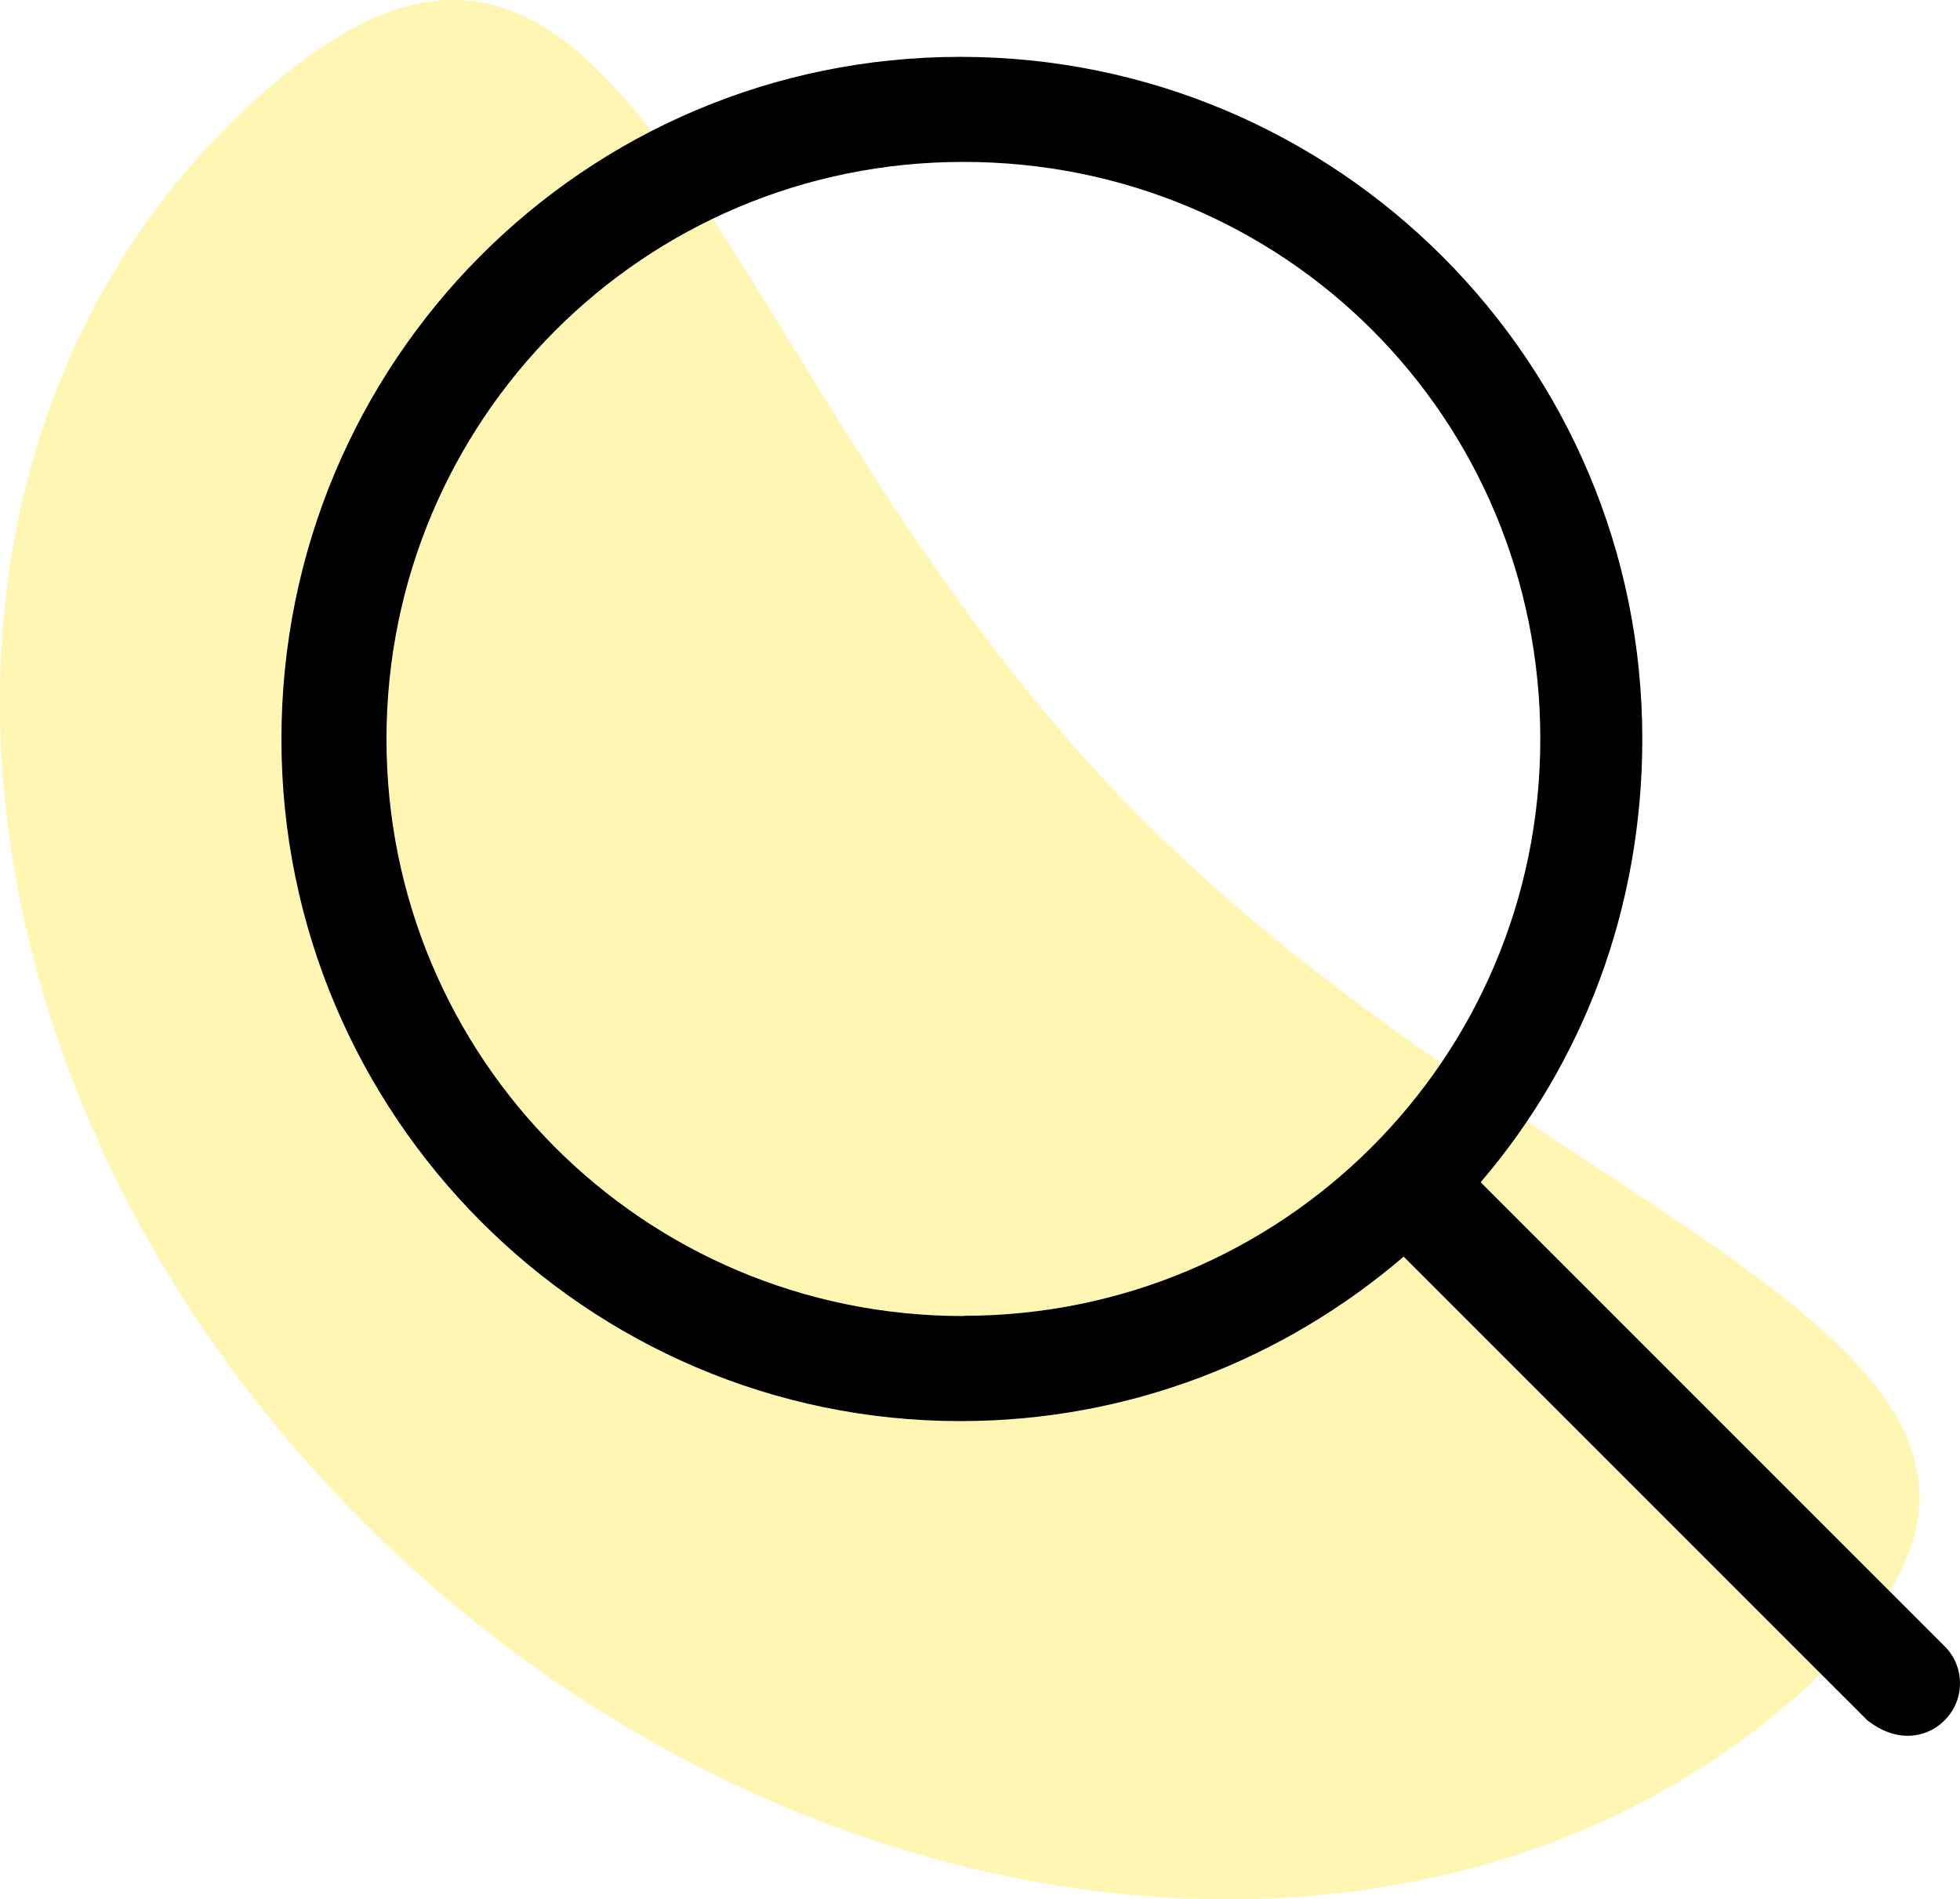 <?xml version="1.0" encoding="utf-8"?>
<svg id="Ebene_2" viewBox="0 0 83.78 81.18" xmlns="http://www.w3.org/2000/svg">
  <defs>
    <style>.cls-1{fill:#00ad97;isolation:isolate;opacity:.3;}</style>
  </defs>
  <g id="Ebene_1-2">
    <g>
      <path class="cls-1" d="M10.95,4.23C-5.1,18.73-3.3,45.7,14.97,64.48s46.09,22.24,62.14,7.74c16.05-14.5-10.6-19.03-28.87-37.8S27-10.27,10.95,4.23Z" style="fill: rgb(253, 223, 0);"/>
      <path d="M83.12,70.36l-19.83-19.83c4.37-5.1,6.91-11.7,6.91-18.95,0-16.1-13.05-29.15-29.15-29.15S12.03,15.49,12.03,31.59s13.05,29.15,29.02,29.15c7.24,0,13.85-2.66,18.95-7.03l19.83,19.83c.56,.43,1.14,.65,1.71,.65s1.15-.22,1.58-.66c.88-.87,.88-2.3,0-3.17Zm-41.94-14.11c-13.72,0-24.66-11.07-24.66-24.66S27.46,6.92,41.18,6.92s24.66,10.94,24.66,24.66-11.07,24.66-24.66,24.66Z"/>
    </g>
  </g>
</svg>